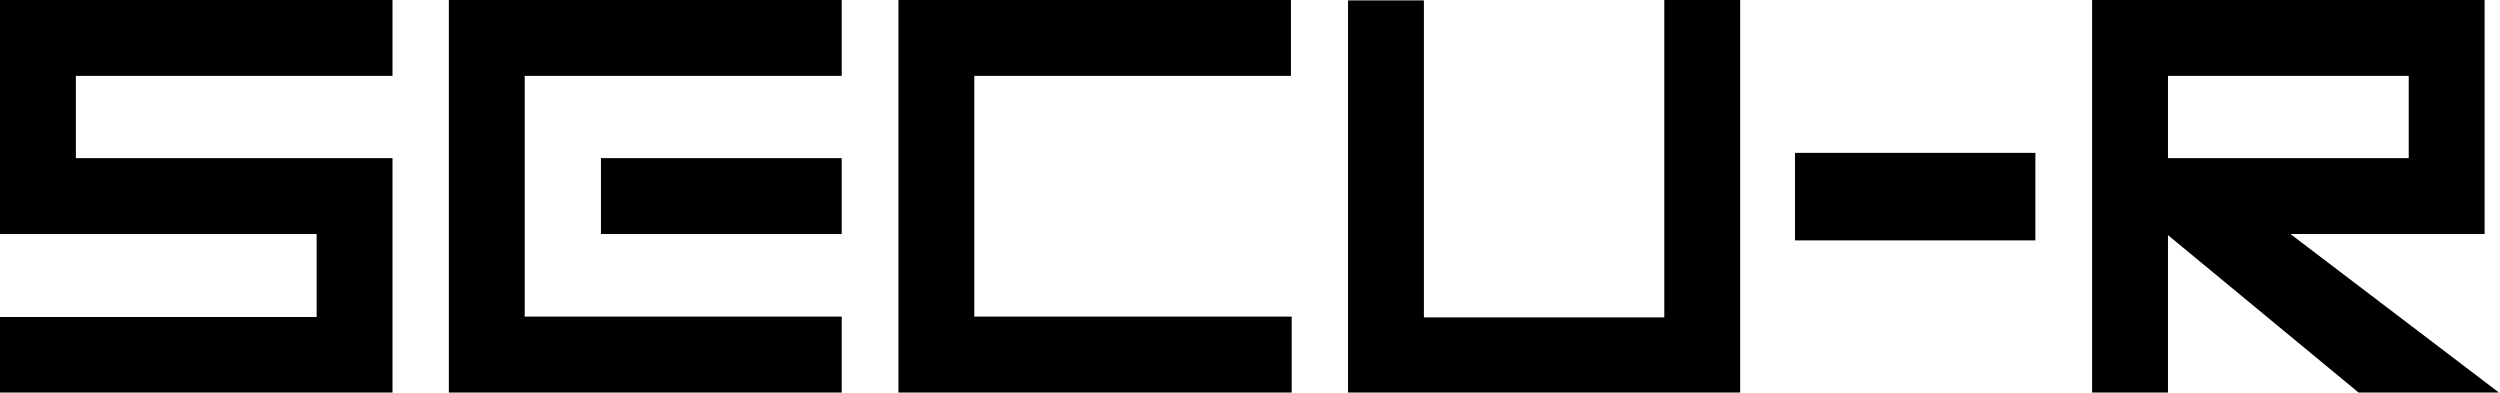 <?xml version="1.0" encoding="utf-8"?>
<!-- Generator: Adobe Illustrator 27.5.0, SVG Export Plug-In . SVG Version: 6.00 Build 0)  -->
<svg version="1.1" id="Logo_x5F_blanc" xmlns="http://www.w3.org/2000/svg" xmlns:xlink="http://www.w3.org/1999/xlink" x="0px"
	 y="0px" viewBox="0 0 665.6 104.5" style="enable-background:new 0 0 665.6 104.5;" xml:space="preserve">
<path d="M577.2,20.2h64.1v21.9h-64.1V20.2z M557,0v42.1v16.3v46.1h20.2V62.6l51.1,42.2h37.4l-55.9-42.5h51.7V0H557z"/>
<rect x="477.9" y="40.7" width="64" height="23.3"/>
<polygon points="0,0 0,62.3 84.3,62.3 84.3,84.4 0,84.4 0,104.6 104.5,104.6 104.5,42.1 20.2,42.1 20.2,20.2 104.5,20.2 104.5,0 "/>
<polygon points="443.1,0 443.1,84.5 379.1,84.5 379.1,0.1 358.9,0.1 358.9,104.7 463.3,104.7 463.3,0 "/>
<polygon points="239.2,0 239.2,104.5 343.9,104.5 343.9,84.3 259.4,84.3 259.4,20.2 343.7,20.2 343.7,0 "/>
<rect x="160" y="42.1" width="64.1" height="20.2"/>
<polygon points="139.7,84.3 139.7,20.2 224.1,20.2 224.1,20.2 224.1,0 224.1,0 119.6,0 119.5,0 119.5,104.5 224.1,104.5 224.1,84.3 
	"/>
</svg>
